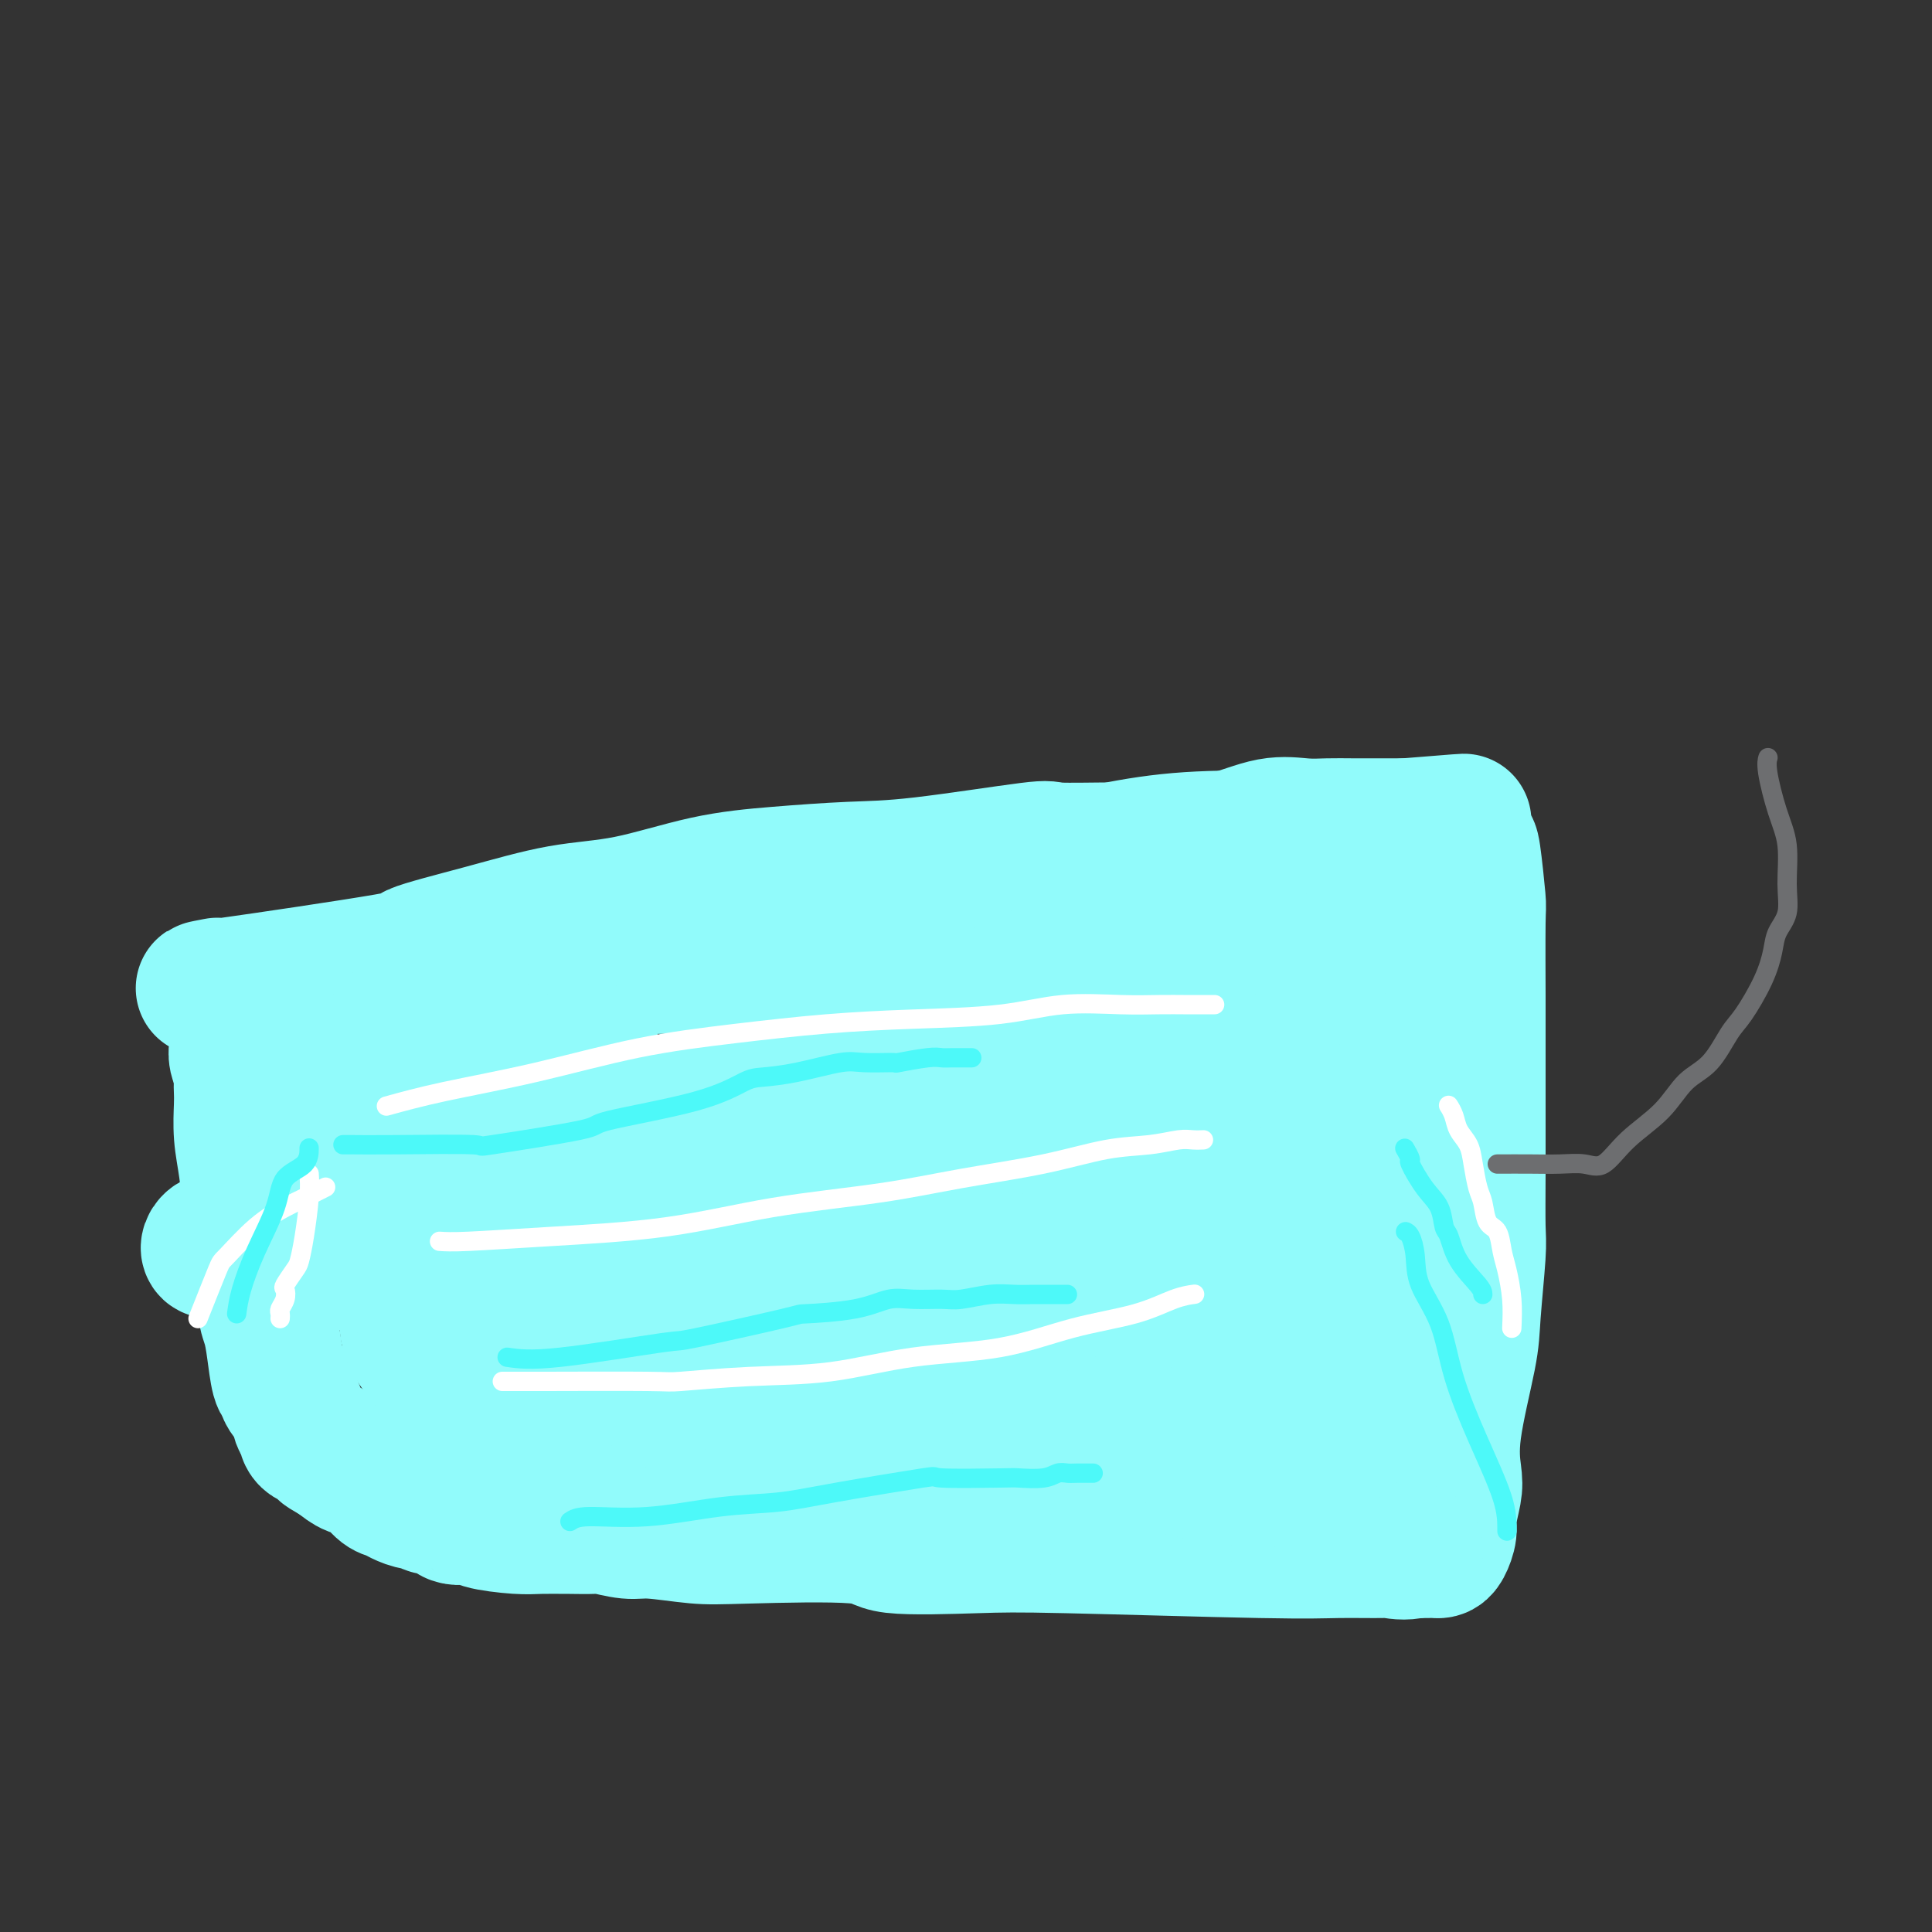 <svg viewBox='0 0 400 400' version='1.1' xmlns='http://www.w3.org/2000/svg' xmlns:xlink='http://www.w3.org/1999/xlink'><rect x="0" y="0" width="400" height="400" fill="#333333" stroke="none"/><g fill='none' stroke='#91FBFB' stroke-width='28' stroke-linecap='round' stroke-linejoin='round'><path d='M45,204c-2.795,0.530 -5.590,1.060 2,0c7.590,-1.060 25.565,-3.710 33,-5c7.435,-1.290 4.331,-1.221 6,-2c1.669,-0.779 8.112,-2.408 14,-4c5.888,-1.592 11.221,-3.148 16,-4c4.779,-0.852 9.003,-1.000 14,-2c4.997,-1.000 10.766,-2.854 16,-4c5.234,-1.146 9.932,-1.585 15,-2c5.068,-0.415 10.506,-0.805 15,-1c4.494,-0.195 8.044,-0.195 15,-1c6.956,-0.805 17.319,-2.416 22,-3c4.681,-0.584 3.681,-0.140 6,0c2.319,0.140 7.957,-0.025 12,0c4.043,0.025 6.492,0.241 10,0c3.508,-0.241 8.075,-0.940 12,-2c3.925,-1.060 7.208,-2.480 10,-3c2.792,-0.520 5.093,-0.139 7,0c1.907,0.139 3.420,0.037 5,0c1.580,-0.037 3.228,-0.010 5,0c1.772,0.010 3.669,0.003 5,0c1.331,-0.003 2.094,-0.001 3,0c0.906,0.001 1.953,0.000 3,0'/><path d='M291,171c22.808,-1.856 7.330,-0.497 2,0c-5.330,0.497 -0.510,0.131 2,0c2.510,-0.131 2.711,-0.028 3,0c0.289,0.028 0.668,-0.018 1,0c0.332,0.018 0.618,0.100 1,0c0.382,-0.100 0.862,-0.382 1,0c0.138,0.382 -0.064,1.427 0,2c0.064,0.573 0.395,0.672 1,1c0.605,0.328 1.482,0.884 2,1c0.518,0.116 0.675,-0.209 1,2c0.325,2.209 0.819,6.951 1,9c0.181,2.049 0.049,1.403 0,5c-0.049,3.597 -0.013,11.436 0,15c0.013,3.564 0.005,2.854 0,5c-0.005,2.146 -0.005,7.147 0,13c0.005,5.853 0.015,12.559 0,18c-0.015,5.441 -0.054,9.618 0,12c0.054,2.382 0.200,2.970 0,6c-0.200,3.030 -0.746,8.504 -1,12c-0.254,3.496 -0.216,5.016 -1,9c-0.784,3.984 -2.391,10.431 -3,15c-0.609,4.569 -0.219,7.259 0,9c0.219,1.741 0.266,2.533 0,4c-0.266,1.467 -0.844,3.608 -1,5c-0.156,1.392 0.110,2.033 0,3c-0.110,0.967 -0.596,2.259 -1,3c-0.404,0.741 -0.727,0.931 -1,1c-0.273,0.069 -0.497,0.019 -1,0c-0.503,-0.019 -1.287,-0.005 -2,0c-0.713,0.005 -1.357,0.003 -2,0'/><path d='M293,321c-2.213,0.618 -4.245,0.162 -5,0c-0.755,-0.162 -0.234,-0.030 -2,0c-1.766,0.030 -5.819,-0.043 -9,0c-3.181,0.043 -5.489,0.200 -16,0c-10.511,-0.200 -29.227,-0.758 -40,-1c-10.773,-0.242 -13.605,-0.169 -19,0c-5.395,0.169 -13.353,0.434 -17,0c-3.647,-0.434 -2.984,-1.565 -8,-2c-5.016,-0.435 -15.712,-0.173 -22,0c-6.288,0.173 -8.167,0.257 -11,0c-2.833,-0.257 -6.620,-0.853 -9,-1c-2.380,-0.147 -3.351,0.157 -5,0c-1.649,-0.157 -3.974,-0.774 -5,-1c-1.026,-0.226 -0.752,-0.060 -2,0c-1.248,0.060 -4.016,0.013 -5,0c-0.984,-0.013 -0.183,0.006 -1,0c-0.817,-0.006 -3.252,-0.038 -5,0c-1.748,0.038 -2.809,0.146 -5,0c-2.191,-0.146 -5.512,-0.546 -7,-1c-1.488,-0.454 -1.144,-0.963 -2,-1c-0.856,-0.037 -2.914,0.397 -4,0c-1.086,-0.397 -1.201,-1.626 -2,-2c-0.799,-0.374 -2.283,0.106 -3,0c-0.717,-0.106 -0.666,-0.800 -1,-1c-0.334,-0.200 -1.051,0.093 -2,0c-0.949,-0.093 -2.130,-0.573 -3,-1c-0.870,-0.427 -1.429,-0.799 -2,-1c-0.571,-0.201 -1.153,-0.229 -2,-1c-0.847,-0.771 -1.959,-2.284 -3,-3c-1.041,-0.716 -2.012,-0.633 -3,-1c-0.988,-0.367 -1.994,-1.183 -3,-2'/><path d='M70,302c-2.736,-1.639 -3.076,-1.737 -3,-2c0.076,-0.263 0.569,-0.692 0,-1c-0.569,-0.308 -2.199,-0.494 -3,-1c-0.801,-0.506 -0.774,-1.331 -1,-2c-0.226,-0.669 -0.704,-1.181 -1,-2c-0.296,-0.819 -0.408,-1.946 -1,-3c-0.592,-1.054 -1.664,-2.036 -2,-3c-0.336,-0.964 0.063,-1.912 0,-2c-0.063,-0.088 -0.589,0.683 -1,0c-0.411,-0.683 -0.706,-2.821 -1,-5c-0.294,-2.179 -0.586,-4.398 -1,-6c-0.414,-1.602 -0.951,-2.585 -1,-4c-0.049,-1.415 0.391,-3.261 0,-5c-0.391,-1.739 -1.611,-3.369 -2,-5c-0.389,-1.631 0.053,-3.262 0,-5c-0.053,-1.738 -0.603,-3.582 -1,-6c-0.397,-2.418 -0.643,-5.411 -1,-8c-0.357,-2.589 -0.827,-4.776 -1,-7c-0.173,-2.224 -0.050,-4.486 0,-6c0.050,-1.514 0.028,-2.280 0,-3c-0.028,-0.720 -0.060,-1.395 0,-2c0.060,-0.605 0.212,-1.139 0,-2c-0.212,-0.861 -0.789,-2.050 -1,-3c-0.211,-0.950 -0.055,-1.661 0,-2c0.055,-0.339 0.010,-0.307 0,-1c-0.010,-0.693 0.013,-2.112 0,-3c-0.013,-0.888 -0.064,-1.243 0,-2c0.064,-0.757 0.244,-1.914 2,-3c1.756,-1.086 5.088,-2.100 10,-3c4.912,-0.900 11.403,-1.686 16,-2c4.597,-0.314 7.298,-0.157 10,0'/><path d='M87,203c6.813,-0.693 10.847,-1.426 21,-2c10.153,-0.574 26.427,-0.988 33,-1c6.573,-0.012 3.446,0.380 9,0c5.554,-0.380 19.789,-1.531 29,-2c9.211,-0.469 13.396,-0.255 18,-1c4.604,-0.745 9.626,-2.449 14,-4c4.374,-1.551 8.101,-2.948 12,-4c3.899,-1.052 7.970,-1.758 12,-3c4.030,-1.242 8.018,-3.020 12,-4c3.982,-0.980 7.959,-1.161 11,-2c3.041,-0.839 5.147,-2.335 7,-3c1.853,-0.665 3.453,-0.500 4,-1c0.547,-0.500 0.042,-1.665 2,-2c1.958,-0.335 6.380,0.161 2,0c-4.380,-0.161 -17.561,-0.977 -29,0c-11.439,0.977 -21.134,3.748 -31,6c-9.866,2.252 -19.901,3.985 -30,6c-10.099,2.015 -20.261,4.313 -29,7c-8.739,2.687 -16.057,5.762 -23,8c-6.943,2.238 -13.513,3.639 -19,5c-5.487,1.361 -9.892,2.684 -14,4c-4.108,1.316 -7.919,2.627 -10,4c-2.081,1.373 -2.431,2.809 -3,5c-0.569,2.191 -1.358,5.137 -2,6c-0.642,0.863 -1.138,-0.359 -1,4c0.138,4.359 0.910,14.298 1,19c0.090,4.702 -0.502,4.168 4,7c4.502,2.832 14.097,9.032 23,12c8.903,2.968 17.115,2.705 28,2c10.885,-0.705 24.442,-1.853 38,-3'/><path d='M176,266c17.355,-2.472 27.744,-8.154 33,-10c5.256,-1.846 5.380,0.142 13,-3c7.620,-3.142 22.737,-11.415 29,-15c6.263,-3.585 3.672,-2.482 4,-4c0.328,-1.518 3.575,-5.658 2,-8c-1.575,-2.342 -7.970,-2.885 -12,-3c-4.030,-0.115 -5.693,0.198 -14,0c-8.307,-0.198 -23.257,-0.907 -36,0c-12.743,0.907 -23.279,3.431 -33,6c-9.721,2.569 -18.627,5.185 -30,9c-11.373,3.815 -25.212,8.831 -33,13c-7.788,4.169 -9.526,7.490 -11,10c-1.474,2.510 -2.685,4.207 -3,6c-0.315,1.793 0.265,3.681 0,5c-0.265,1.319 -1.374,2.068 0,5c1.374,2.932 5.231,8.048 14,13c8.769,4.952 22.449,9.740 33,12c10.551,2.260 17.971,1.994 27,2c9.029,0.006 19.665,0.286 25,1c5.335,0.714 5.370,1.863 11,0c5.630,-1.863 16.857,-6.738 22,-9c5.143,-2.262 4.202,-1.911 5,-3c0.798,-1.089 3.335,-3.619 5,-5c1.665,-1.381 2.459,-1.613 -1,-2c-3.459,-0.387 -11.171,-0.927 -16,-1c-4.829,-0.073 -6.776,0.323 -12,0c-5.224,-0.323 -13.726,-1.366 -24,0c-10.274,1.366 -22.321,5.139 -31,8c-8.679,2.861 -13.991,4.809 -17,6c-3.009,1.191 -3.717,1.626 -6,3c-2.283,1.374 -6.142,3.687 -10,6'/><path d='M110,308c-3.109,1.878 -2.881,2.072 -3,2c-0.119,-0.072 -0.586,-0.412 -1,0c-0.414,0.412 -0.775,1.575 0,2c0.775,0.425 2.687,0.114 10,0c7.313,-0.114 20.026,-0.029 31,0c10.974,0.029 20.209,0.001 25,0c4.791,-0.001 5.138,0.024 13,0c7.862,-0.024 23.240,-0.098 30,0c6.760,0.098 4.902,0.366 8,0c3.098,-0.366 11.152,-1.368 17,-2c5.848,-0.632 9.489,-0.894 13,-2c3.511,-1.106 6.891,-3.056 10,-5c3.109,-1.944 5.948,-3.881 8,-5c2.052,-1.119 3.318,-1.418 4,-2c0.682,-0.582 0.779,-1.446 1,-2c0.221,-0.554 0.564,-0.797 1,-1c0.436,-0.203 0.965,-0.365 -1,-1c-1.965,-0.635 -6.424,-1.741 -13,-2c-6.576,-0.259 -15.268,0.329 -24,0c-8.732,-0.329 -17.504,-1.577 -26,-2c-8.496,-0.423 -16.714,-0.022 -24,0c-7.286,0.022 -13.638,-0.334 -21,0c-7.362,0.334 -15.733,1.357 -21,2c-5.267,0.643 -7.431,0.904 -9,1c-1.569,0.096 -2.544,0.026 -3,0c-0.456,-0.026 -0.392,-0.007 -1,0c-0.608,0.007 -1.888,0.002 0,1c1.888,0.998 6.944,2.999 12,5'/><path d='M146,297c4.649,1.923 10.773,3.731 16,5c5.227,1.269 9.557,2.001 18,3c8.443,0.999 21.000,2.266 29,3c8.000,0.734 11.443,0.933 16,1c4.557,0.067 10.226,0.000 13,0c2.774,-0.000 2.652,0.066 5,0c2.348,-0.066 7.166,-0.264 9,0c1.834,0.264 0.684,0.990 1,0c0.316,-0.990 2.098,-3.694 3,-6c0.902,-2.306 0.926,-4.213 1,-5c0.074,-0.787 0.200,-0.456 1,-2c0.800,-1.544 2.274,-4.965 3,-8c0.726,-3.035 0.703,-5.686 1,-8c0.297,-2.314 0.913,-4.293 1,-7c0.087,-2.707 -0.355,-6.144 -1,-8c-0.645,-1.856 -1.495,-2.133 -6,-3c-4.505,-0.867 -12.667,-2.324 -21,-3c-8.333,-0.676 -16.838,-0.570 -24,0c-7.162,0.570 -12.982,1.605 -21,4c-8.018,2.395 -18.233,6.150 -25,8c-6.767,1.850 -10.085,1.794 -12,2c-1.915,0.206 -2.427,0.672 -3,1c-0.573,0.328 -1.208,0.517 -2,1c-0.792,0.483 -1.743,1.261 0,2c1.743,0.739 6.178,1.441 12,2c5.822,0.559 13.030,0.975 19,1c5.970,0.025 10.702,-0.341 19,0c8.298,0.341 20.162,1.390 28,0c7.838,-1.390 11.649,-5.221 14,-7c2.351,-1.779 3.243,-1.508 5,-4c1.757,-2.492 4.378,-7.746 7,-13'/><path d='M252,256c1.016,-3.360 0.057,-5.259 0,-6c-0.057,-0.741 0.789,-0.322 0,-1c-0.789,-0.678 -3.211,-2.452 -5,-3c-1.789,-0.548 -2.943,0.129 -7,0c-4.057,-0.129 -11.017,-1.063 -19,0c-7.983,1.063 -16.989,4.124 -23,7c-6.011,2.876 -9.028,5.566 -12,8c-2.972,2.434 -5.898,4.613 -8,7c-2.102,2.387 -3.379,4.983 -4,6c-0.621,1.017 -0.584,0.453 0,1c0.584,0.547 1.716,2.203 5,3c3.284,0.797 8.721,0.734 19,1c10.279,0.266 25.400,0.862 34,0c8.600,-0.862 10.679,-3.180 14,-6c3.321,-2.820 7.884,-6.142 10,-8c2.116,-1.858 1.784,-2.254 3,-4c1.216,-1.746 3.978,-4.843 5,-7c1.022,-2.157 0.303,-3.375 0,-4c-0.303,-0.625 -0.191,-0.658 -1,-1c-0.809,-0.342 -2.540,-0.993 -7,0c-4.460,0.993 -11.650,3.632 -15,5c-3.350,1.368 -2.862,1.466 -4,3c-1.138,1.534 -3.903,4.502 -6,9c-2.097,4.498 -3.528,10.524 -4,15c-0.472,4.476 0.014,7.403 0,9c-0.014,1.597 -0.529,1.864 0,3c0.529,1.136 2.100,3.139 4,5c1.900,1.861 4.127,3.578 9,5c4.873,1.422 12.392,2.549 17,3c4.608,0.451 6.304,0.225 8,0'/><path d='M265,306c4.980,0.761 4.929,1.162 6,0c1.071,-1.162 3.264,-3.887 5,-7c1.736,-3.113 3.016,-6.613 4,-11c0.984,-4.387 1.671,-9.661 2,-15c0.329,-5.339 0.298,-10.744 1,-16c0.702,-5.256 2.135,-10.363 3,-16c0.865,-5.637 1.160,-11.802 2,-17c0.840,-5.198 2.225,-9.427 3,-14c0.775,-4.573 0.941,-9.490 1,-12c0.059,-2.510 0.012,-2.615 0,-4c-0.012,-1.385 0.013,-4.052 0,-5c-0.013,-0.948 -0.064,-0.177 0,-1c0.064,-0.823 0.242,-3.238 -4,0c-4.242,3.238 -12.904,12.131 -17,16c-4.096,3.869 -3.627,2.714 -8,9c-4.373,6.286 -13.588,20.011 -19,28c-5.412,7.989 -7.020,10.240 -9,14c-1.980,3.760 -4.333,9.028 -6,14c-1.667,4.972 -2.650,9.649 -3,12c-0.350,2.351 -0.067,2.375 0,5c0.067,2.625 -0.081,7.849 2,10c2.081,2.151 6.393,1.229 9,1c2.607,-0.229 3.511,0.234 7,0c3.489,-0.234 9.563,-1.165 14,-3c4.437,-1.835 7.235,-4.572 11,-9c3.765,-4.428 8.495,-10.546 12,-17c3.505,-6.454 5.785,-13.246 7,-19c1.215,-5.754 1.366,-10.472 1,-17c-0.366,-6.528 -1.247,-14.865 -4,-20c-2.753,-5.135 -7.376,-7.067 -12,-9'/><path d='M273,203c-2.072,-2.087 -1.253,-2.806 -8,-4c-6.747,-1.194 -21.061,-2.865 -32,-2c-10.939,0.865 -18.503,4.264 -26,8c-7.497,3.736 -14.926,7.810 -22,13c-7.074,5.190 -13.794,11.498 -20,17c-6.206,5.502 -11.898,10.198 -17,16c-5.102,5.802 -9.614,12.709 -12,16c-2.386,3.291 -2.644,2.967 -4,6c-1.356,3.033 -3.808,9.425 -2,12c1.808,2.575 7.876,1.335 16,1c8.124,-0.335 18.303,0.235 30,-2c11.697,-2.235 24.910,-7.275 32,-10c7.090,-2.725 8.055,-3.133 13,-6c4.945,-2.867 13.869,-8.192 20,-12c6.131,-3.808 9.470,-6.100 12,-10c2.530,-3.900 4.251,-9.408 4,-12c-0.251,-2.592 -2.476,-2.268 -5,-2c-2.524,0.268 -5.349,0.480 -13,0c-7.651,-0.480 -20.128,-1.652 -36,0c-15.872,1.652 -35.139,6.129 -48,9c-12.861,2.871 -19.316,4.136 -26,5c-6.684,0.864 -13.596,1.328 -19,2c-5.404,0.672 -9.300,1.553 -11,2c-1.700,0.447 -1.206,0.461 -2,1c-0.794,0.539 -2.878,1.603 3,2c5.878,0.397 19.718,0.128 26,0c6.282,-0.128 5.007,-0.114 17,0c11.993,0.114 37.256,0.330 49,0c11.744,-0.330 9.970,-1.204 15,-3c5.030,-1.796 16.866,-4.513 25,-7c8.134,-2.487 12.567,-4.743 17,-7'/><path d='M249,236c10.328,-4.149 7.649,-6.023 7,-8c-0.649,-1.977 0.734,-4.059 1,-6c0.266,-1.941 -0.583,-3.743 -10,-5c-9.417,-1.257 -27.401,-1.969 -42,-1c-14.599,0.969 -25.814,3.620 -37,6c-11.186,2.380 -22.343,4.489 -34,8c-11.657,3.511 -23.816,8.423 -30,11c-6.184,2.577 -6.395,2.818 -12,6c-5.605,3.182 -16.605,9.304 -21,12c-4.395,2.696 -2.186,1.967 -1,2c1.186,0.033 1.348,0.829 7,1c5.652,0.171 16.794,-0.283 28,0c11.206,0.283 22.475,1.303 33,0c10.525,-1.303 20.307,-4.927 29,-8c8.693,-3.073 16.299,-5.594 21,-8c4.701,-2.406 6.497,-4.697 8,-6c1.503,-1.303 2.713,-1.617 0,-2c-2.713,-0.383 -9.350,-0.834 -17,-1c-7.650,-0.166 -16.315,-0.047 -24,0c-7.685,0.047 -14.392,0.023 -23,0c-8.608,-0.023 -19.117,-0.044 -25,0c-5.883,0.044 -7.139,0.155 -9,0c-1.861,-0.155 -4.326,-0.574 -6,-1c-1.674,-0.426 -2.556,-0.857 -3,-1c-0.444,-0.143 -0.449,0.003 -1,0c-0.551,-0.003 -1.648,-0.155 -3,0c-1.352,0.155 -2.958,0.616 -6,2c-3.042,1.384 -7.521,3.692 -12,6'/><path d='M67,243c-4.927,2.254 -8.244,3.888 -11,6c-2.756,2.112 -4.952,4.702 -7,6c-2.048,1.298 -3.949,1.302 -5,2c-1.051,0.698 -1.251,2.088 0,2c1.251,-0.088 3.954,-1.655 8,-4c4.046,-2.345 9.436,-5.467 15,-9c5.564,-3.533 11.300,-7.476 14,-9c2.700,-1.524 2.362,-0.629 5,-3c2.638,-2.371 8.252,-8.008 11,-11c2.748,-2.992 2.631,-3.338 3,-4c0.369,-0.662 1.225,-1.639 1,-2c-0.225,-0.361 -1.532,-0.105 -4,0c-2.468,0.105 -6.097,0.058 -9,0c-2.903,-0.058 -5.081,-0.128 -7,0c-1.919,0.128 -3.581,0.454 -5,1c-1.419,0.546 -2.595,1.313 -3,2c-0.405,0.687 -0.039,1.294 0,2c0.039,0.706 -0.251,1.511 0,2c0.251,0.489 1.042,0.661 3,1c1.958,0.339 5.085,0.846 10,1c4.915,0.154 11.620,-0.046 15,0c3.380,0.046 3.434,0.339 5,0c1.566,-0.339 4.644,-1.310 7,-2c2.356,-0.690 3.990,-1.099 5,-2c1.010,-0.901 1.395,-2.294 2,-3c0.605,-0.706 1.430,-0.725 2,-1c0.570,-0.275 0.884,-0.805 0,-1c-0.884,-0.195 -2.967,-0.056 -6,0c-3.033,0.056 -7.017,0.028 -11,0'/><path d='M105,217c-4.432,-0.045 -7.012,-0.159 -10,0c-2.988,0.159 -6.385,0.590 -9,1c-2.615,0.410 -4.448,0.799 -5,2c-0.552,1.201 0.175,3.216 -1,4c-1.175,0.784 -4.254,0.339 0,1c4.254,0.661 15.841,2.429 26,3c10.159,0.571 18.891,-0.055 23,0c4.109,0.055 3.595,0.789 11,1c7.405,0.211 22.730,-0.103 32,0c9.270,0.103 12.485,0.622 16,1c3.515,0.378 7.330,0.614 11,1c3.670,0.386 7.193,0.921 9,1c1.807,0.079 1.896,-0.297 3,0c1.104,0.297 3.223,1.267 6,2c2.777,0.733 6.213,1.230 9,2c2.787,0.770 4.924,1.815 6,2c1.076,0.185 1.090,-0.489 2,0c0.910,0.489 2.714,2.141 4,3c1.286,0.859 2.052,0.924 3,1c0.948,0.076 2.077,0.164 3,1c0.923,0.836 1.641,2.420 3,3c1.359,0.580 3.358,0.157 4,0c0.642,-0.157 -0.072,-0.047 1,0c1.072,0.047 3.930,0.032 6,0c2.070,-0.032 3.353,-0.081 5,0c1.647,0.081 3.657,0.292 5,0c1.343,-0.292 2.020,-1.086 3,-2c0.980,-0.914 2.263,-1.946 3,-3c0.737,-1.054 0.929,-2.130 1,-3c0.071,-0.870 0.020,-1.534 0,-2c-0.020,-0.466 -0.010,-0.733 0,-1'/><path d='M275,235c1.167,-1.833 0.583,-0.917 0,0'/></g>
<g fill='none' stroke='#FFFFFF' stroke-width='4' stroke-linecap='round' stroke-linejoin='round'><path d='M41,273c1.604,-4.040 3.208,-8.079 4,-10c0.792,-1.921 0.773,-1.723 2,-3c1.227,-1.277 3.699,-4.027 6,-6c2.301,-1.973 4.431,-3.168 6,-4c1.569,-0.832 2.576,-1.301 4,-2c1.424,-0.699 3.264,-1.628 4,-2c0.736,-0.372 0.368,-0.186 0,0'/><path d='M64,243c0.087,1.349 0.173,2.698 0,5c-0.173,2.302 -0.607,5.558 -1,8c-0.393,2.442 -0.745,4.072 -1,5c-0.255,0.928 -0.412,1.156 -1,2c-0.588,0.844 -1.608,2.306 -2,3c-0.392,0.694 -0.158,0.620 0,1c0.158,0.380 0.238,1.212 0,2c-0.238,0.788 -0.796,1.531 -1,2c-0.204,0.469 -0.055,0.665 0,1c0.055,0.335 0.016,0.810 0,1c-0.016,0.190 -0.008,0.095 0,0'/><path d='M80,229c3.428,-0.946 6.856,-1.892 12,-3c5.144,-1.108 12.004,-2.377 19,-4c6.996,-1.623 14.127,-3.599 21,-5c6.873,-1.401 13.487,-2.225 20,-3c6.513,-0.775 12.925,-1.500 19,-2c6.075,-0.500 11.814,-0.775 18,-1c6.186,-0.225 12.821,-0.400 18,-1c5.179,-0.600 8.904,-1.625 13,-2c4.096,-0.375 8.562,-0.101 12,0c3.438,0.101 5.847,0.027 8,0c2.153,-0.027 4.051,-0.007 5,0c0.949,0.007 0.948,0.002 2,0c1.052,-0.002 3.158,-0.001 4,0c0.842,0.001 0.421,0.000 0,0'/><path d='M91,257c1.200,0.080 2.401,0.160 6,0c3.599,-0.160 9.598,-0.560 17,-1c7.402,-0.440 16.207,-0.921 24,-2c7.793,-1.079 14.573,-2.755 22,-4c7.427,-1.245 15.499,-2.060 22,-3c6.501,-0.940 11.429,-2.007 17,-3c5.571,-0.993 11.786,-1.912 17,-3c5.214,-1.088 9.429,-2.344 13,-3c3.571,-0.656 6.498,-0.712 9,-1c2.502,-0.288 4.578,-0.809 6,-1c1.422,-0.191 2.191,-0.051 3,0c0.809,0.051 1.660,0.015 2,0c0.340,-0.015 0.170,-0.007 0,0'/><path d='M104,286c1.554,0.008 3.107,0.015 9,0c5.893,-0.015 16.125,-0.053 21,0c4.875,0.053 4.394,0.196 7,0c2.606,-0.196 8.298,-0.731 14,-1c5.702,-0.269 11.415,-0.273 17,-1c5.585,-0.727 11.042,-2.177 17,-3c5.958,-0.823 12.417,-1.019 18,-2c5.583,-0.981 10.292,-2.746 15,-4c4.708,-1.254 9.417,-1.996 13,-3c3.583,-1.004 6.042,-2.270 8,-3c1.958,-0.730 3.417,-0.923 4,-1c0.583,-0.077 0.292,-0.039 0,0'/><path d='M313,275c0.087,-1.948 0.174,-3.895 0,-6c-0.174,-2.105 -0.610,-4.367 -1,-6c-0.390,-1.633 -0.734,-2.637 -1,-4c-0.266,-1.363 -0.453,-3.085 -1,-4c-0.547,-0.915 -1.455,-1.025 -2,-2c-0.545,-0.975 -0.727,-2.816 -1,-4c-0.273,-1.184 -0.636,-1.710 -1,-3c-0.364,-1.290 -0.728,-3.344 -1,-5c-0.272,-1.656 -0.451,-2.913 -1,-4c-0.549,-1.087 -1.467,-2.003 -2,-3c-0.533,-0.997 -0.682,-2.076 -1,-3c-0.318,-0.924 -0.805,-1.693 -1,-2c-0.195,-0.307 -0.097,-0.154 0,0'/></g>
<g fill='none' stroke='#4DF9F9' stroke-width='4' stroke-linecap='round' stroke-linejoin='round'><path d='M49,272c0.196,-1.436 0.392,-2.873 1,-5c0.608,-2.127 1.627,-4.945 3,-8c1.373,-3.055 3.100,-6.346 4,-9c0.900,-2.654 0.973,-4.670 2,-6c1.027,-1.330 3.007,-1.973 4,-3c0.993,-1.027 0.998,-2.436 1,-3c0.002,-0.564 0.001,-0.282 0,0'/><path d='M307,268c-0.023,-0.422 -0.046,-0.843 -1,-2c-0.954,-1.157 -2.838,-3.048 -4,-5c-1.162,-1.952 -1.601,-3.963 -2,-5c-0.399,-1.037 -0.757,-1.099 -1,-2c-0.243,-0.901 -0.370,-2.641 -1,-4c-0.630,-1.359 -1.763,-2.336 -3,-4c-1.237,-1.664 -2.579,-4.013 -3,-5c-0.421,-0.987 0.079,-0.612 0,-1c-0.079,-0.388 -0.737,-1.539 -1,-2c-0.263,-0.461 -0.132,-0.230 0,0'/><path d='M312,317c0.008,-1.919 0.016,-3.838 -1,-7c-1.016,-3.162 -3.056,-7.566 -5,-12c-1.944,-4.434 -3.792,-8.897 -5,-13c-1.208,-4.103 -1.778,-7.845 -3,-11c-1.222,-3.155 -3.098,-5.721 -4,-8c-0.902,-2.279 -0.829,-4.271 -1,-6c-0.171,-1.729 -0.584,-3.196 -1,-4c-0.416,-0.804 -0.833,-0.944 -1,-1c-0.167,-0.056 -0.083,-0.028 0,0'/><path d='M71,237c0.317,-0.006 0.634,-0.012 2,0c1.366,0.012 3.780,0.041 9,0c5.220,-0.041 13.247,-0.152 16,0c2.753,0.152 0.232,0.566 4,0c3.768,-0.566 13.825,-2.113 18,-3c4.175,-0.887 2.468,-1.115 6,-2c3.532,-0.885 12.304,-2.427 18,-4c5.696,-1.573 8.316,-3.178 10,-4c1.684,-0.822 2.432,-0.862 4,-1c1.568,-0.138 3.956,-0.376 7,-1c3.044,-0.624 6.745,-1.635 9,-2c2.255,-0.365 3.065,-0.084 5,0c1.935,0.084 4.994,-0.030 6,0c1.006,0.030 -0.043,0.204 1,0c1.043,-0.204 4.176,-0.787 6,-1c1.824,-0.213 2.338,-0.057 3,0c0.662,0.057 1.470,0.015 2,0c0.530,-0.015 0.781,-0.004 1,0c0.219,0.004 0.405,0.001 1,0c0.595,-0.001 1.599,-0.000 2,0c0.401,0.000 0.201,0.000 0,0'/><path d='M105,281c2.343,0.340 4.686,0.680 11,0c6.314,-0.680 16.599,-2.380 21,-3c4.401,-0.620 2.918,-0.160 7,-1c4.082,-0.840 13.731,-2.982 18,-4c4.269,-1.018 3.160,-0.914 5,-1c1.840,-0.086 6.629,-0.362 10,-1c3.371,-0.638 5.324,-1.639 7,-2c1.676,-0.361 3.073,-0.083 5,0c1.927,0.083 4.382,-0.030 6,0c1.618,0.030 2.400,0.204 4,0c1.600,-0.204 4.019,-0.787 6,-1c1.981,-0.213 3.526,-0.057 5,0c1.474,0.057 2.878,0.015 4,0c1.122,-0.015 1.960,-0.004 3,0c1.040,0.004 2.280,0.001 3,0c0.720,-0.001 0.920,-0.000 1,0c0.080,0.000 0.040,0.000 0,0'/><path d='M118,315c0.705,-0.478 1.410,-0.956 4,-1c2.590,-0.044 7.065,0.345 12,0c4.935,-0.345 10.330,-1.423 15,-2c4.670,-0.577 8.614,-0.652 12,-1c3.386,-0.348 6.213,-0.969 12,-2c5.787,-1.031 14.534,-2.471 18,-3c3.466,-0.529 1.653,-0.145 4,0c2.347,0.145 8.856,0.053 12,0c3.144,-0.053 2.924,-0.067 4,0c1.076,0.067 3.448,0.214 5,0c1.552,-0.214 2.283,-0.789 3,-1c0.717,-0.211 1.419,-0.056 2,0c0.581,0.056 1.041,0.015 2,0c0.959,-0.015 2.417,-0.004 3,0c0.583,0.004 0.292,0.002 0,0'/></g>
<g fill='none' stroke='#6D6E70' stroke-width='4' stroke-linecap='round' stroke-linejoin='round'><path d='M310,241c2.406,-0.008 4.811,-0.016 7,0c2.189,0.016 4.160,0.058 6,0c1.840,-0.058 3.548,-0.214 5,0c1.452,0.214 2.650,0.797 4,0c1.350,-0.797 2.854,-2.976 5,-5c2.146,-2.024 4.933,-3.893 7,-6c2.067,-2.107 3.415,-4.453 5,-6c1.585,-1.547 3.409,-2.297 5,-4c1.591,-1.703 2.950,-4.360 4,-6c1.050,-1.640 1.792,-2.265 3,-4c1.208,-1.735 2.884,-4.582 4,-7c1.116,-2.418 1.674,-4.406 2,-6c0.326,-1.594 0.422,-2.792 1,-4c0.578,-1.208 1.640,-2.424 2,-4c0.360,-1.576 0.020,-3.512 0,-6c-0.020,-2.488 0.282,-5.529 0,-8c-0.282,-2.471 -1.148,-4.374 -2,-7c-0.852,-2.626 -1.691,-5.976 -2,-8c-0.309,-2.024 -0.088,-2.721 0,-3c0.088,-0.279 0.044,-0.139 0,0'/></g>
</svg>